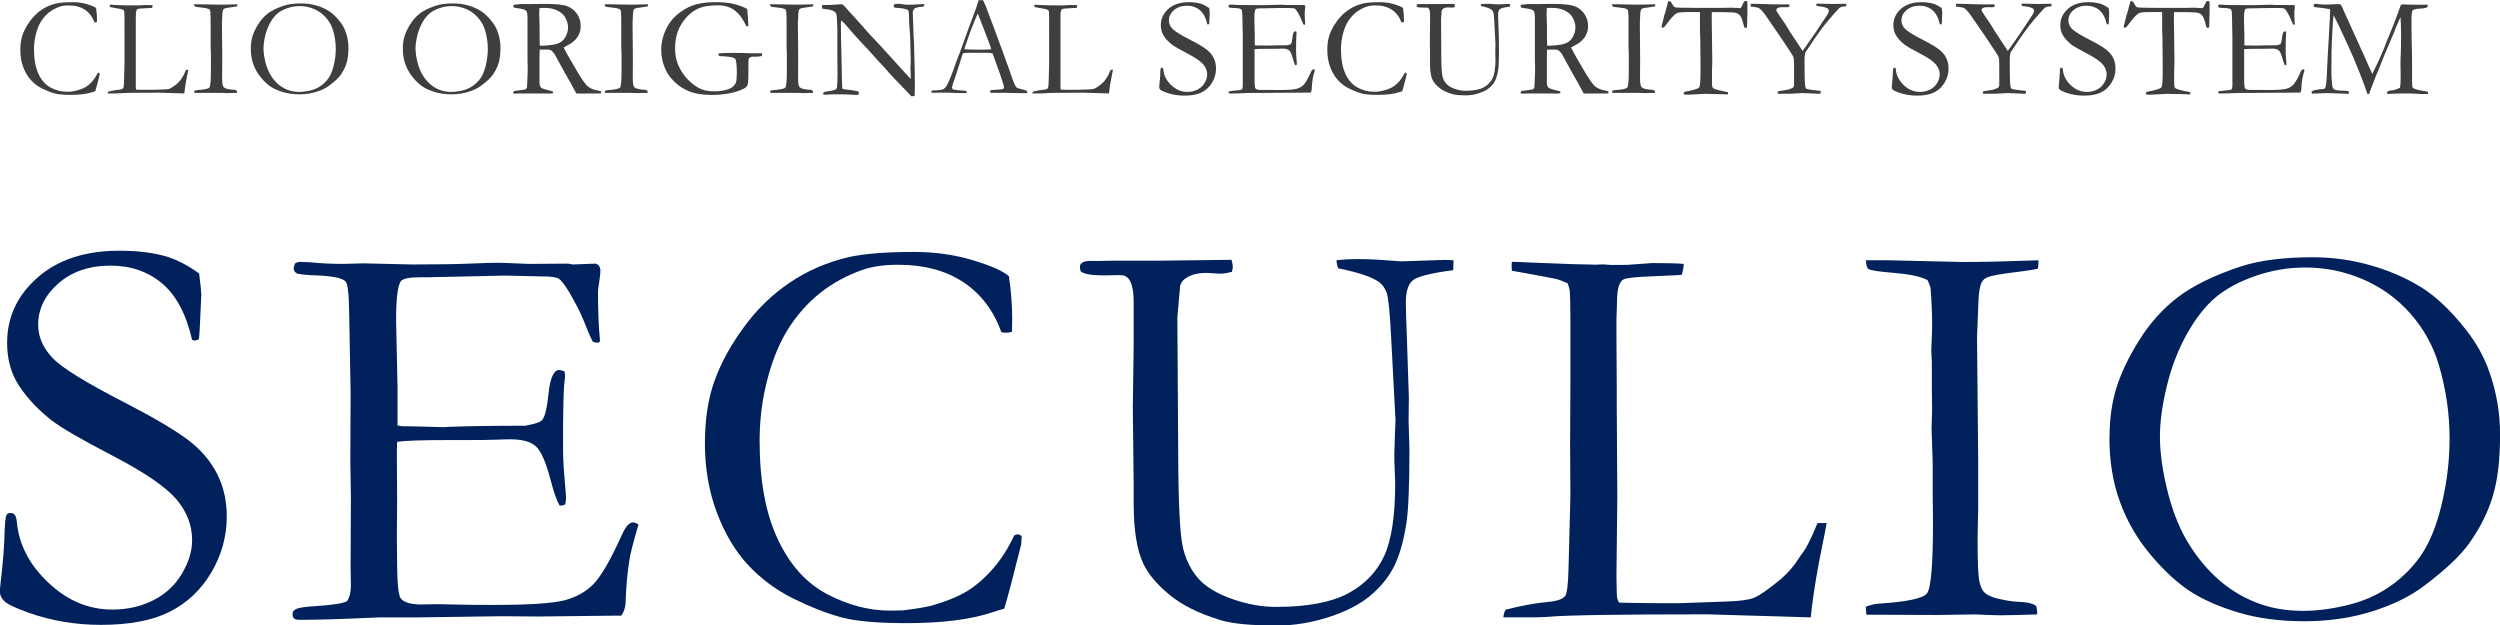 <?xml version="1.0" encoding="UTF-8"?>
<svg id="Layer_2" data-name="Layer 2" xmlns="http://www.w3.org/2000/svg" viewBox="0 0 263.26 65.85">
  <defs>
    <style>
      .cls-1 {
        fill: #3f3d3d;
      }

      .cls-1, .cls-2 {
        stroke-width: 0px;
      }

      .cls-2 {
        fill: #00215b;
      }
    </style>
  </defs>
  <g id="_のせ" data-name="のせ">
    <g>
      <g>
        <path class="cls-1" d="m10.12.87c.06.38.09.76.09,1.15,0,.08,0,.18,0,.31-.07.01-.12.02-.15.02-.03,0-.07,0-.12-.01-.21-.57-.54-1.01-1-1.31-.46-.31-1.03-.46-1.72-.46-.36,0-.66.04-.91.12-.44.15-.82.36-1.15.62-.33.27-.61.58-.84.95-.23.37-.41.81-.54,1.34-.13.52-.2,1.06-.2,1.6,0,1.04.16,1.9.47,2.58.32.68.75,1.16,1.3,1.45s1.1.43,1.67.43h.34c.39-.06.65-.1.8-.15.36-.1.65-.22.88-.36.23-.14.46-.33.68-.59s.41-.55.57-.88l.09-.03s.06.01.11.04c0,.12,0,.19-.01.23-.2.82-.35,1.38-.45,1.69-.08.02-.17.05-.29.09-.57.19-1.33.29-2.29.29-.77,0-1.34-.05-1.73-.16s-.8-.27-1.25-.49c-.45-.22-.85-.51-1.19-.88-.34-.37-.62-.83-.83-1.38-.21-.56-.31-1.16-.31-1.82,0-.62.08-1.17.25-1.63.17-.46.42-.94.77-1.41.34-.48.75-.87,1.22-1.19s.99-.54,1.57-.67c.4-.09.98-.13,1.72-.13.54,0,1.05.07,1.53.22s.8.28.96.42Z"/>
        <path class="cls-1" d="m11.34,9.85c0-.07.02-.14.06-.2.38-.1.75-.17,1.11-.2.24-.02.39-.07.46-.16.05-.06.08-.3.09-.7l.05-1.93v-1.31s0-1.71,0-1.71v-.45c0-1.03,0-1.67-.02-1.92,0-.05-.02-.12-.06-.2-.13-.06-.23-.1-.32-.12-.09-.02-.47-.09-1.15-.21,0-.05,0-.09,0-.12,0-.03,0-.07,0-.12.09,0,.24,0,.45.02l1.11.04h.64s.19,0,.19,0c.02,0,.1,0,.21.01.29,0,.45,0,.5,0l.58-.04c.39,0,.67,0,.83.02,0,.09-.02.18-.05.28-.05,0-.31.02-.76.04-.45.02-.71.05-.78.08-.11.06-.17.26-.17.58,0,.08,0,.24-.01.47v1.79s0,.46,0,.46v2.42s0,2.06,0,2.06v.45c0,.15.03.24.08.27.12,0,.48,0,1.07.01h.5l1.26-.04c.33,0,.57-.04.71-.1.14-.06.38-.22.71-.49.2-.18.36-.35.47-.54.02-.04.07-.1.12-.18.09-.13.22-.38.37-.76h.24c-.03.18-.06.34-.1.5-.14.69-.24,1.26-.29,1.72,0,.1-.02.19-.03.27l-2.73-.08c-2.35,0-3.74.02-4.18.07-.14,0-.28.01-.43.01h-.76Z"/>
        <path class="cls-1" d="m20.44,9.57c.11-.04.22-.07.33-.08.75-.05,1.17-.14,1.28-.27.11-.13.16-.75.16-1.87v-.77s0-.8,0-.8l-.03-.88v-.52s0-.57,0-.57v-.97s0-.38,0-.38c0-.09,0-.19,0-.31,0-.31-.01-.63-.04-.97-.02-.07-.05-.13-.08-.2-.18-.09-.47-.15-.87-.19s-.63-.07-.68-.11c-.04-.03-.06-.1-.07-.23h.62l1.94.04c.5,0,1.16-.01,1.99-.04,0,.08,0,.15-.01.22-.1.02-.26.05-.49.08-.46.05-.75.1-.85.15-.06.02-.11.07-.14.12-.05.09-.08.25-.09.49l-.04.94.03,3.25v1.29c0,.4-.01.68-.01.83,0,.55.01.89.04,1.04.03.15.07.26.14.33.07.07.17.12.32.16.22.05.4.08.53.09.27,0,.45.05.52.12.01.06.02.12.02.16v.06c-.44.01-.77.02-.98.02-.12,0-.34,0-.65-.02h-1.01s-1.72,0-1.72,0h-.14v-.22Z"/>
        <path class="cls-1" d="m26.41,5.14c0-.5.06-.94.18-1.33.12-.39.32-.81.6-1.26s.62-.83,1.02-1.14c.4-.3.95-.57,1.66-.81.5-.16,1.12-.24,1.88-.24.51,0,1.01.07,1.5.2s.93.33,1.33.57c.4.24.8.62,1.2,1.12.28.35.49.73.63,1.13.19.53.28,1.08.28,1.64,0,.64-.06,1.18-.19,1.6-.12.42-.33.84-.62,1.26-.23.32-.62.69-1.18,1.11-.37.28-.83.51-1.38.68-.55.17-1.14.26-1.78.26s-1.22-.08-1.73-.23c-.51-.15-.93-.33-1.27-.55-.34-.22-.69-.54-1.04-.96-.36-.42-.63-.89-.81-1.4-.19-.51-.28-1.07-.28-1.67Zm5.07,4.54c.41,0,.83-.06,1.27-.17.44-.11.83-.3,1.17-.57.34-.27.61-.57.8-.91.19-.34.35-.77.46-1.3.12-.53.18-1.06.18-1.59,0-.66-.1-1.32-.29-1.96-.15-.49-.4-.93-.74-1.32-.34-.39-.75-.69-1.23-.9-.48-.21-1-.32-1.54-.32-.44,0-.88.07-1.3.22-.42.15-.77.33-1.04.56-.27.23-.53.55-.76.96-.23.42-.41.88-.53,1.38-.12.5-.18.94-.18,1.33,0,.4.06.86.18,1.37.12.51.29.95.5,1.33.21.38.47.71.78,1,.31.29.66.51,1.04.66s.8.23,1.23.23Z"/>
        <path class="cls-1" d="m42.42,5.14c0-.5.06-.94.18-1.33.12-.39.32-.81.6-1.26s.62-.83,1.02-1.14c.4-.3.95-.57,1.66-.81.5-.16,1.12-.24,1.88-.24.51,0,1.01.07,1.5.2s.93.33,1.33.57c.4.24.8.62,1.2,1.12.28.35.49.73.63,1.13.19.53.28,1.08.28,1.64,0,.64-.06,1.18-.19,1.6-.12.42-.33.84-.62,1.26-.23.32-.62.69-1.18,1.11-.37.28-.83.51-1.38.68-.55.17-1.14.26-1.78.26s-1.22-.08-1.73-.23c-.51-.15-.93-.33-1.27-.55-.34-.22-.69-.54-1.04-.96-.36-.42-.63-.89-.81-1.4-.19-.51-.28-1.07-.28-1.67Zm5.07,4.54c.41,0,.83-.06,1.27-.17.44-.11.83-.3,1.17-.57.34-.27.61-.57.8-.91.19-.34.35-.77.46-1.3.12-.53.18-1.06.18-1.59,0-.66-.1-1.32-.29-1.96-.15-.49-.4-.93-.74-1.32-.34-.39-.75-.69-1.23-.9-.48-.21-1-.32-1.54-.32-.44,0-.88.07-1.3.22-.42.15-.77.33-1.04.56-.27.23-.53.55-.76.96-.23.42-.41.88-.53,1.38-.12.5-.18.94-.18,1.33,0,.4.06.86.18,1.37.12.51.29.95.5,1.33.21.38.47.71.78,1,.31.29.66.51,1.04.66s.8.23,1.23.23Z"/>
        <path class="cls-1" d="m54.13,9.58c.71-.08,1.11-.14,1.2-.17.06-.02.12-.1.17-.22v-.08c0-.12.02-.56.06-1.32,0-.21.01-.42.01-.63l-.02-.87v-.98s0-1.83,0-1.83v-1.31c.01-.55-.03-.89-.12-1.01s-.32-.21-.7-.26-.58-.09-.62-.11c-.04-.02-.06-.06-.06-.12,0-.03,0-.08.02-.13.05-.04.16-.07.34-.07.02,0,.09,0,.2-.02s.21-.02.31-.02h.6l1.92-.02c1.08,0,1.85.08,2.28.24s.78.43,1.04.81c.26.38.39.81.39,1.28,0,.9-.47,1.58-1.41,2.05-.16.08-.29.16-.38.22.17.35.4.77.69,1.26l.93,1.59c.37.59.63.95.77,1.1.14.15.31.27.52.37s.54.19,1.02.28c0,.05,0,.09,0,.12s0,.07,0,.11c-.67,0-1.45.01-2.34.01-.06,0-.15,0-.26-.01-.35-.66-.75-1.39-1.22-2.19l-1.08-1.97c-.15-.2-.27-.33-.36-.38-.09-.05-.22-.08-.38-.08h-.62s-.2,0-.2,0c-.01.16-.02.47-.02.96v2.5c0,.09.01.22.06.39.04.09.11.17.2.22s.37.14.82.25l.3.07s.06.11.06.2c-.13.02-.22.04-.28.04-.44,0-.75,0-.93-.01-.09,0-.17,0-.23,0h-.99s-.97,0-.97,0c-.04,0-.26,0-.66.02l-.15-.03v-.07s.02-.09.09-.15Zm2.71-4.77c.13,0,.23,0,.29,0,.35,0,.75-.04,1.21-.12.32-.06.58-.17.78-.31.2-.14.37-.36.5-.64s.2-.57.2-.87c0-.33-.11-.68-.31-1.05-.16-.28-.43-.52-.81-.71-.38-.19-.84-.28-1.38-.28-.13,0-.3,0-.51.02-.02.25-.03.45-.03.58l.04,1.36v.56c0,.38,0,.86.02,1.45Z"/>
        <path class="cls-1" d="m63.68,9.57c.11-.04.22-.07.33-.08.75-.05,1.17-.14,1.28-.27.11-.13.16-.75.16-1.87v-.77s0-.8,0-.8l-.03-.88v-.52s0-.57,0-.57v-.97s0-.38,0-.38c0-.09,0-.19,0-.31,0-.31-.01-.63-.04-.97-.02-.07-.05-.13-.08-.2-.18-.09-.47-.15-.87-.19s-.63-.07-.68-.11c-.04-.03-.06-.1-.07-.23h.62l1.94.04c.5,0,1.16-.01,1.99-.04,0,.08,0,.15-.01.22-.1.02-.26.05-.49.08-.46.05-.75.1-.85.15-.06.02-.11.07-.14.12-.05.09-.08.25-.09.49l-.04.94.03,3.25v1.29c0,.4-.01.68-.01.83,0,.55.01.89.04,1.04.03.15.07.26.14.33.07.07.17.12.32.16.22.05.4.08.53.09.27,0,.45.05.52.12.01.06.02.12.02.16v.06c-.44.01-.77.02-.98.02-.12,0-.34,0-.65-.02h-1.01s-1.72,0-1.72,0h-.14v-.22Z"/>
        <path class="cls-1" d="m78.69.94l.08,1.11c.03.34.04.56.04.69l-.21.04c-.33-.74-.73-1.29-1.22-1.67-.48-.37-1.08-.55-1.78-.55-.86,0-1.52.1-2,.31-.69.3-1.28.81-1.77,1.55-.49.73-.74,1.62-.74,2.66,0,.6.09,1.14.27,1.61s.43.92.76,1.33c.33.41.72.77,1.17,1.07.29.2.64.35,1.04.45.23.05.57.08,1.02.08.29,0,.62-.04.97-.12.36-.08.62-.19.8-.33.18-.14.3-.3.37-.47s.1-.52.1-1.02c0-.84-.06-1.33-.17-1.47s-.46-.23-1.06-.27l-.29-.02h-.2s-.07,0-.12-.01l-.11-.18s.02-.06.05-.1c.25-.04.8-.06,1.65-.06.19,0,.5,0,.93.01l.75.03h.68c.13,0,.29,0,.47,0,.03,0,.06.01.07.03s.01.03.01.06c0,.05-.01.12-.04.2-.2.04-.36.07-.47.07h-.47c-.16,0-.29.05-.39.16-.05.05-.07.24-.07.55v.96c0,.66-.02,1.08-.07,1.26-.03.11-.09.2-.18.29-.09.08-.29.19-.58.3-.42.17-.81.28-1.15.34-.64.11-1.26.17-1.86.17-.96,0-1.75-.12-2.37-.37-.62-.25-1.15-.59-1.59-1.03-.45-.44-.76-.88-.95-1.33-.29-.66-.43-1.33-.43-2.01,0-.85.22-1.69.67-2.5.45-.81,1.18-1.48,2.18-1.99.71-.36,1.67-.54,2.88-.54.84,0,1.52.07,2.05.22.53.15.96.31,1.27.5Z"/>
        <path class="cls-1" d="m81.09,9.57c.11-.04.22-.07.33-.08.75-.05,1.17-.14,1.28-.27.11-.13.16-.75.16-1.87v-.77s0-.8,0-.8l-.03-.88v-.52s0-.57,0-.57v-.97s0-.38,0-.38c0-.09,0-.19,0-.31,0-.31-.01-.63-.04-.97-.02-.07-.05-.13-.08-.2-.18-.09-.47-.15-.87-.19s-.63-.07-.68-.11c-.04-.03-.06-.1-.07-.23h.62l1.94.04c.5,0,1.16-.01,1.99-.04,0,.08,0,.15-.01.22-.1.02-.26.05-.49.08-.46.05-.75.1-.85.15-.06.02-.11.07-.14.12-.05.09-.08.25-.09.49l-.04.94.03,3.25v1.29c0,.4-.01.68-.01.83,0,.55.01.89.04,1.04.03.15.07.26.14.33.07.07.17.12.32.16.22.05.4.08.53.09.27,0,.45.05.52.12.01.06.02.12.02.16v.06c-.44.01-.77.02-.98.02-.12,0-.34,0-.65-.02h-1.01s-1.72,0-1.72,0h-.14v-.22Z"/>
        <path class="cls-1" d="m86.57.88v-.35c.75,0,1.3-.02,1.65-.06.14-.01.23-.02.28-.02.04,0,.11,0,.2,0,.2.17.39.36.57.58.04.04.08.09.13.15l1.54,1.7.22.26c.31.37.6.68.85.93.26.26.75.8,1.49,1.61l1.75,1.93c.17.19.39.43.66.71v-.12c-.02-.68-.04-1.03-.04-1.07l.03-.44v-.69s-.01-.31-.01-.31c0-.2-.02-.82-.05-1.85,0-.14-.02-.41-.06-.8-.03-.39-.05-.74-.05-1.03,0-.54-.03-.85-.09-.93-.04-.06-.25-.13-.62-.2-.09,0-.22-.02-.41-.04-.22,0-.35-.02-.39-.04-.04-.01-.08-.06-.12-.12,0-.08.03-.15.07-.22.13-.04.26-.06.39-.06.14,0,.3.02.51.05.2.03.38.05.54.05.22,0,.57-.01,1.04-.04.27-.02.45-.03.55-.03h.12v.23c-.09.03-.2.05-.34.06-.14,0-.26.03-.38.06-.18.05-.28.1-.31.14-.12.13-.17.26-.17.39l.08,2.31.06,1.06v.31s.04,1.47.04,1.47c.03,1,.04,1.87.04,2.61,0,.16,0,.51-.03,1.04l-.34.03c-.17-.19-.76-.81-1.76-1.84-.23-.24-.39-.41-.47-.5l-.63-.72c-.24-.27-.4-.44-.47-.51-.07-.07-.13-.13-.16-.16-.53-.6-1.22-1.36-2.07-2.26-.23-.24-.57-.62-1.01-1.14-.28-.33-.45-.53-.53-.6-.07-.07-.17-.16-.3-.25l-.02.25c0,.95.02,2.26.07,3.93l.05,2.42c0,.2.02.4.04.59l.26.06c.46.04.92.11,1.37.2.03.03.06.05.09.07v.28c-.08.02-.15.04-.2.04-.05,0-.12,0-.2-.01-.48-.04-1.07-.06-1.76-.06-.49,0-.92.01-1.28.04h-.1s-.11,0-.19,0v-.22s.18-.09.18-.09l.34-.05c.31-.04.53-.09.67-.15.09-.03.17-.08.23-.15.05-.34.08-.83.08-1.47,0-.3,0-.85-.02-1.66v-3.07c-.02-.92-.06-1.47-.11-1.64-.03-.09-.09-.17-.18-.23-.18-.13-.43-.21-.73-.25-.3-.03-.49-.06-.58-.09Z"/>
        <path class="cls-1" d="m98.12,9.57c.07-.04.13-.06.18-.06h.17s.09,0,.17,0c.37-.03.6-.07.66-.1.17-.09.32-.25.44-.48.25-.5.54-1.2.85-2.11.15-.43.25-.7.29-.79.12-.29.24-.6.35-.92l.69-1.92c.11-.3.37-.99.77-2.07.1-.27.23-.64.37-1.1h.21s.25,0,.25,0c.21.41.39.86.55,1.34.09.25.23.63.43,1.13l1.11,3,.59,1.63c.31.92.52,1.49.61,1.7.1.21.19.35.27.42.02.02.12.05.27.09.16.04.27.07.33.09.22.06.38.12.47.16.02.05.03.09.03.12,0,.02,0,.06-.02.11-.16,0-.27,0-.33,0-.25,0-.69,0-1.31-.02l-.73-.02h-.88c-.06.01-.12,0-.18,0s-.11,0-.16,0h-.16c-.05,0-.1-.02-.15-.04,0-.07.01-.13.04-.2.06-.03.11-.05.16-.05l.77-.05c.2,0,.35-.04.45-.08.03-.09.04-.15.04-.2,0-.09-.06-.31-.19-.68-.09-.24-.16-.48-.23-.69-.07-.22-.33-.94-.78-2.17-.2-.03-.37-.05-.53-.05h-1.56s-.46,0-.46,0c-.17,0-.35.01-.55.04-.06.15-.11.25-.12.31l-.64,2.01c-.27.76-.41,1.19-.41,1.26,0,.04.02.12.07.22.1.03.24.06.41.08l.99.09c.05.04.08.08.08.12,0,.02,0,.06-.02.11-.22,0-.39,0-.5,0-.39,0-.84-.01-1.36-.04-.24,0-.41-.01-.51-.01s-.28,0-.53.01c-.17,0-.29.01-.36.01-.12,0-.27,0-.45-.02v-.04s0-.08.03-.14Zm3.48-4.38c.52.03,1.12.04,1.78.04.38,0,.71-.01,1-.04-.05-.19-.1-.37-.17-.53-.32-.85-.49-1.31-.53-1.4l-.66-1.69-.07-.13c-.03.06-.14.31-.32.75-.31.76-.54,1.35-.67,1.77-.06.19-.13.38-.2.57s-.11.32-.13.39c-.02.08-.04.15-.08.23l.04.03Z"/>
        <path class="cls-1" d="m108.71,9.85c0-.07.02-.14.06-.2.38-.1.75-.17,1.11-.2.24-.02.39-.07.46-.16.05-.06.08-.3.09-.7l.05-1.93v-1.31s0-1.71,0-1.71v-.45c0-1.03,0-1.67-.02-1.92,0-.05-.02-.12-.06-.2-.13-.06-.23-.1-.32-.12-.09-.02-.47-.09-1.15-.21,0-.05,0-.09,0-.12,0-.03,0-.07,0-.12.09,0,.24,0,.45.02l1.11.04h.64s.19,0,.19,0c.02,0,.1,0,.21.01.29,0,.45,0,.5,0l.58-.04c.39,0,.67,0,.83.02,0,.09-.02.18-.05.28-.05,0-.31.02-.76.04-.45.02-.71.05-.78.08-.11.06-.17.26-.17.58,0,.08,0,.24-.01.47v1.79s0,.46,0,.46v2.42s0,2.06,0,2.06v.45c0,.15.03.24.08.27.12,0,.48,0,1.07.01h.5l1.26-.04c.33,0,.57-.04.71-.1.14-.06.38-.22.71-.49.2-.18.36-.35.47-.54.02-.04.07-.1.12-.18.09-.13.22-.38.37-.76h.24c-.03.18-.06.34-.1.5-.14.69-.24,1.26-.29,1.72,0,.1-.02.19-.03.27l-2.73-.08c-2.35,0-3.74.02-4.18.07-.14,0-.28.01-.43.01h-.76Z"/>
        <path class="cls-1" d="m127.33.8c.04.32.06.51.06.56l-.03.65c0,.28-.02.46-.04.53-.04.02-.08.03-.11.03h-.07c-.16-.7-.42-1.19-.79-1.5-.37-.31-.83-.47-1.36-.47s-1.01.16-1.37.47-.53.67-.53,1.09c0,.32.12.61.37.87s.88.66,1.91,1.18c.78.4,1.34.73,1.67.99.34.26.59.55.76.89.17.34.25.71.25,1.13,0,.52-.13,1.01-.41,1.47-.27.46-.63.8-1.09,1.03-.46.23-1.06.35-1.82.35-.66,0-1.29-.1-1.89-.31-.36-.13-.57-.23-.65-.31-.08-.08-.12-.16-.12-.25,0-.05,0-.12.01-.2.07-.57.1-1.05.11-1.42,0-.23.03-.36.05-.4.02-.03.06-.05.11-.05.04,0,.08.02.11.05.03.03.04.09.05.18.05.6.33,1.13.83,1.61.5.47,1.06.71,1.69.71.38,0,.74-.08,1.06-.24.32-.16.58-.39.76-.7.18-.3.27-.6.27-.89,0-.39-.14-.75-.42-1.08s-.83-.71-1.67-1.14c-.84-.44-1.38-.75-1.64-.95-.41-.33-.72-.67-.92-1.04-.15-.28-.23-.61-.23-.99,0-.68.27-1.25.8-1.72.54-.47,1.25-.7,2.15-.7.5,0,.92.06,1.29.17.26.09.53.23.81.43Z"/>
        <path class="cls-1" d="m129.35,9.69s.09-.07.12-.08c.08-.02.22-.04.42-.06.47-.03.76-.07.88-.13.07-.1.1-.23.1-.41v-.51s0-1.86,0-1.86v-.88s0-1.84,0-1.84l-.04-2.08c0-.5-.04-.78-.1-.84-.09-.09-.35-.15-.78-.16-.18,0-.35-.02-.49-.04-.06-.03-.09-.08-.09-.13,0-.04.01-.08.04-.14.04-.02.08-.04.12-.04.07,0,.15,0,.25,0,.29.03.58.04.89.04h.54s1.29.01,1.29.01c.64,0,1.14,0,1.5-.02s.6-.02.73-.02c.11,0,.39,0,.83.03h1.04s.12.01.12.01l.61-.02.07.04s.04.08.05.12c0,.07-.01.17-.03.31-.02.14-.03.23-.03.26,0,.51.02.93.05,1.29,0,.03-.02.05-.04.06-.05,0-.1,0-.14-.02-.05-.09-.12-.26-.21-.49-.09-.23-.23-.5-.41-.81-.12-.2-.22-.33-.29-.37-.07-.04-.21-.06-.42-.06-.04,0-.27,0-.67-.01-.11,0-.21,0-.31,0l-2.08.04h-.18c-.27,0-.43.03-.48.1-.08.12-.12.46-.12,1.03,0,.06.01.64.04,1.75v1.01c.05.01.11.02.18.02h.12c.08,0,.2,0,.37,0,.25,0,.42.01.51.01.06,0,.11,0,.15,0,.53-.02,1.2-.03,2.03-.03.26-.04.41-.09.45-.15.07-.09.13-.32.16-.69.04-.37.12-.58.25-.63.06,0,.12.01.17.04,0,.04.01.08.01.11s0,.09-.01.17c-.02.18-.04.74-.04,1.69,0,.25.01.54.04.85.03.31.04.48.04.5,0,.04,0,.1-.02.18-.04.02-.07.03-.1.03h-.05c-.08-.14-.15-.35-.23-.64-.13-.49-.26-.8-.4-.92-.14-.12-.36-.19-.68-.19-.07,0-.19,0-.37.01s-.45.01-.8.01h-.47c-.68,0-1.12.01-1.33.04v.24s0,1.35,0,1.35v.85s0,.83,0,.83c0,.5.04.79.09.86.08.11.26.16.54.16h.45s.19,0,.46,0c.26,0,.59.01.98.01.94,0,1.57-.04,1.88-.12s.57-.22.77-.43c.2-.21.46-.65.76-1.33.09-.2.18-.3.28-.3.04,0,.09.02.15.06-.14.48-.22.8-.24.95-.05.34-.09.69-.1,1.04,0,.16-.04.29-.12.4h-.16l-2.05.02h-.92s-2.19.02-2.19.02h-.89c-.11,0-.22,0-.31,0-.88.04-1.52.06-1.93.06-.07,0-.12-.01-.15-.04-.03-.02-.04-.06-.04-.11v-.07Z"/>
        <path class="cls-1" d="m147.75.87c.06.38.09.76.09,1.15,0,.08,0,.18,0,.31-.07.01-.12.02-.15.02-.03,0-.07,0-.12-.01-.21-.57-.54-1.01-1-1.31-.46-.31-1.03-.46-1.72-.46-.36,0-.66.04-.91.12-.44.15-.82.36-1.15.62-.33.27-.61.58-.84.95-.23.37-.41.81-.54,1.34-.13.52-.2,1.06-.2,1.6,0,1.04.16,1.9.47,2.58.32.68.75,1.16,1.3,1.45s1.1.43,1.67.43h.34c.39-.06.65-.1.8-.15.36-.1.65-.22.88-.36.23-.14.46-.33.68-.59s.41-.55.57-.88l.09-.03s.06.01.11.04c0,.12,0,.19-.01.23-.2.82-.35,1.38-.45,1.69-.08.02-.17.05-.29.09-.57.19-1.33.29-2.29.29-.77,0-1.34-.05-1.73-.16s-.8-.27-1.25-.49c-.45-.22-.85-.51-1.19-.88-.34-.37-.62-.83-.83-1.38-.21-.56-.31-1.16-.31-1.82,0-.62.08-1.17.25-1.63.17-.46.42-.94.77-1.41.34-.48.75-.87,1.22-1.19s.99-.54,1.57-.67c.4-.09.98-.13,1.72-.13.54,0,1.05.07,1.53.22s.8.28.96.42Z"/>
        <path class="cls-1" d="m153.16.43c.02.08.04.15.04.19,0,.03,0,.07-.02.13-.13.03-.23.05-.31.05-.03,0-.09,0-.17-.01-.08,0-.14-.01-.19-.01-.22,0-.4.04-.53.13-.09.05-.14.12-.16.21l-.07.83.02,3.62c0,1.32.05,2.15.13,2.47.08.32.22.59.42.8.2.21.49.38.88.52.39.14.77.2,1.14.2.83,0,1.46-.12,1.9-.36.44-.24.76-.57.95-.99s.29-1.06.29-1.92c0-.02,0-.22-.02-.58v-.21c0-.08,0-.23.01-.46s.01-.36.01-.4l-.11-2.1c-.03-.71-.07-1.12-.12-1.25-.05-.13-.11-.22-.2-.28-.19-.14-.55-.26-1.08-.37-.02-.07-.04-.14-.04-.21.19-.02.38-.03.56-.03s.4,0,.61.02c.32.02.5.04.53.04l1.15-.04h.23s0,.27,0,.27c-.6.08-.96.17-1.07.27-.12.1-.18.3-.18.58,0,.15,0,.48.03.99l.05,1.51v.6s.01.76.01.76c0,.95-.03,1.6-.08,1.95-.08.48-.19.86-.33,1.15s-.35.54-.62.76-.64.41-1.09.56c-.46.15-.9.22-1.35.22-.7,0-1.2-.05-1.5-.15-.56-.17-1.01-.39-1.34-.67-.33-.27-.56-.55-.69-.82-.17-.36-.26-.89-.26-1.58v-.5l-.02-2.05.02-1.65v-1.11c0-.28-.04-.48-.12-.59-.05-.08-.13-.12-.23-.12h-.43c-.32,0-.53-.03-.61-.09-.01-.04-.02-.08-.02-.12,0-.04.01-.08.04-.1.05-.04.12-.06.2-.06h.68s1.15,0,1.15,0l1.92-.02Z"/>
        <path class="cls-1" d="m160.21,9.58c.71-.08,1.11-.14,1.2-.17.06-.02.12-.1.17-.22v-.08c0-.12.02-.56.06-1.32,0-.21.01-.42.01-.63l-.02-.87v-.98s0-1.83,0-1.83v-1.31c.01-.55-.03-.89-.12-1.01s-.32-.21-.7-.26-.58-.09-.62-.11c-.04-.02-.06-.06-.06-.12,0-.03,0-.08.02-.13.05-.04.16-.07.34-.07.02,0,.09,0,.2-.02s.21-.02.31-.02h.6l1.92-.02c1.08,0,1.85.08,2.28.24s.78.43,1.04.81c.26.38.39.81.39,1.28,0,.9-.47,1.58-1.41,2.05-.16.08-.29.16-.38.22.17.35.4.77.69,1.26l.93,1.59c.37.59.63.95.77,1.1.14.15.31.27.52.37s.54.19,1.02.28c0,.05,0,.09,0,.12s0,.07,0,.11c-.67,0-1.45.01-2.34.01-.06,0-.15,0-.26-.01-.35-.66-.75-1.39-1.22-2.19l-1.08-1.97c-.15-.2-.27-.33-.36-.38-.09-.05-.22-.08-.38-.08h-.62s-.2,0-.2,0c-.01.16-.02.47-.02.96v2.5c0,.09.01.22.06.39.04.09.11.17.2.22s.37.14.82.25l.3.07s.06.11.06.2c-.13.02-.22.04-.28.04-.44,0-.75,0-.93-.01-.09,0-.17,0-.23,0h-.99s-.97,0-.97,0c-.04,0-.26,0-.66.02l-.15-.03v-.07s.02-.09.09-.15Zm2.71-4.77c.13,0,.23,0,.29,0,.35,0,.75-.04,1.21-.12.32-.06.58-.17.78-.31.2-.14.37-.36.5-.64s.2-.57.2-.87c0-.33-.11-.68-.31-1.05-.16-.28-.43-.52-.81-.71-.38-.19-.84-.28-1.38-.28-.13,0-.3,0-.51.02-.02.25-.03.45-.03.58l.04,1.36v.56c0,.38,0,.86.02,1.45Z"/>
        <path class="cls-1" d="m169.75,9.57c.11-.04.22-.07.33-.08.75-.05,1.17-.14,1.28-.27.11-.13.16-.75.16-1.87v-.77s0-.8,0-.8l-.03-.88v-.52s0-.57,0-.57v-.97s0-.38,0-.38c0-.09,0-.19,0-.31,0-.31-.01-.63-.04-.97-.02-.07-.05-.13-.08-.2-.18-.09-.47-.15-.87-.19s-.63-.07-.68-.11c-.04-.03-.06-.1-.07-.23h.62l1.94.04c.5,0,1.16-.01,1.99-.04,0,.08,0,.15-.01.22-.1.02-.26.05-.49.08-.46.05-.75.1-.85.15-.06.02-.11.07-.14.12-.05.09-.08.25-.09.49l-.04.94.03,3.25v1.29c0,.4-.01.68-.01.83,0,.55.01.89.04,1.04.03.15.07.26.14.33.07.07.17.12.32.16.22.05.4.08.53.09.27,0,.45.05.52.12.01.06.02.12.02.16v.06c-.44.01-.77.02-.98.02-.12,0-.34,0-.65-.02h-1.01s-1.72,0-1.72,0h-.14v-.22Z"/>
        <path class="cls-1" d="m175.29,1.55l.3-1.1c.02-.15.05-.24.08-.28s.07-.06.12-.06c.09,0,.19.1.3.31.08.15.15.25.2.29.05.04.13.07.23.08h.07s.31.02.31.02l1.72.02h2.04s.6,0,.6,0l1.13-.02s.11,0,.18.01c.33.03.54.04.61.04.07,0,.13-.02.17-.07.01-.02.1-.18.24-.48.06-.14.14-.21.23-.21.04,0,.09,0,.15.03.02.1.04.18.04.26v.29s0,.62,0,.62c0,.15-.01.63-.04,1.45,0,.05,0,.1-.03.14-.05.03-.1.05-.14.05s-.07-.02-.1-.05c-.03-.04-.07-.15-.11-.34-.1-.43-.22-.75-.37-.93-.1-.12-.24-.21-.42-.26-.18-.05-.62-.08-1.31-.08h-1.23c0,.19-.01.37-.01.53l.06,4.54c0,.18,0,.52-.03,1.02v.97s0,.54,0,.54c0,.17.03.29.09.37.06.07.22.14.47.21.45.11.75.18.9.2.09,0,.17.03.23.06v.22l-1.04-.03c-.57,0-1-.02-1.29-.03l-1.07.05-.78.04c-.22,0-.35,0-.4-.01l-.1-.04c0-.11.03-.18.07-.22s.12-.06.27-.08c.2-.03.45-.08.72-.16.28-.08.46-.15.55-.23.05-.04.08-.12.1-.22.04-.21.07-.64.07-1.26v-1.24l-.03-2.71-.03-.58v-1.95h-1.18c-.7,0-1.13.04-1.28.13-.24.13-.59.52-1.07,1.16-.16.24-.29.36-.41.36h-.07s-.03-.07-.03-.1c0-.06.04-.23.12-.53.1-.38.16-.63.17-.76Z"/>
        <path class="cls-1" d="m184.37.4h.35c.13,0,.4,0,.83.02.66.03,1.21.04,1.65.04h.85c.12-.01.24,0,.35.01.03.04.05.08.05.12v.08l-.18.09h-.49s-.21,0-.21,0c-.17,0-.3.04-.4.11-.08.05-.12.11-.12.17,0,.06.03.14.1.24.02.04.06.1.12.18.1.17.23.36.39.58.23.32.47.7.73,1.14.1.18.21.34.32.5l1.11,1.68c.07-.09.17-.23.3-.41l1.05-1.51,1.21-1.82c.11-.17.17-.29.19-.37,0-.04.01-.08.01-.12,0-.1-.05-.19-.14-.25-.15-.1-.48-.18-.98-.23-.03,0-.08-.01-.14-.02-.03-.06-.05-.11-.05-.15,0-.03,0-.06,0-.09h.38s1.37.03,1.37.03l1.1-.02s.13,0,.31,0l-.02.26s-.09.02-.16.02l-.17.02s-.08,0-.14.01c-.1.04-.18.08-.24.12-.71.75-1.32,1.47-1.83,2.14-.5.67-.92,1.28-1.27,1.83-.11.18-.2.31-.27.4-.13.17-.2.29-.23.36-.05.19-.08.48-.08.86,0,1.52.03,2.41.08,2.68.03.14.07.22.12.25.13.06.63.14,1.51.23v.09c0,.06-.02.13-.05.21l-1.87-.08-1.25.07h-1.02c-.1,0-.21,0-.32,0-.02-.05-.03-.09-.03-.12s0-.06.02-.1c.03-.03.07-.05.1-.05l.95-.15c.33-.11.51-.18.55-.22.06-.06.09-.15.11-.27,0-.09,0-.76,0-2.03,0-.47-.02-.76-.05-.87-.03-.1-.13-.29-.31-.55l-.96-1.45-1.63-2.37c-.28-.41-.53-.69-.74-.83-.09-.06-.32-.11-.69-.15-.04,0-.1,0-.17-.01l-.02-.31Z"/>
        <path class="cls-1" d="m204.47.8c.04.32.06.51.06.56l-.03.65c0,.28-.02.46-.04.53-.04.02-.08.03-.11.03h-.07c-.16-.7-.42-1.19-.79-1.5-.37-.31-.83-.47-1.36-.47s-1.01.16-1.37.47-.53.67-.53,1.09c0,.32.12.61.37.87s.88.66,1.91,1.18c.78.4,1.34.73,1.67.99.34.26.59.55.76.89.17.34.25.71.25,1.13,0,.52-.13,1.01-.41,1.47-.27.46-.63.8-1.09,1.03-.46.23-1.06.35-1.82.35-.66,0-1.29-.1-1.89-.31-.36-.13-.57-.23-.65-.31-.08-.08-.12-.16-.12-.25,0-.05,0-.12.01-.2.07-.57.1-1.05.11-1.42,0-.23.03-.36.05-.4.02-.03.06-.05.11-.05.04,0,.08.02.11.05.03.03.04.09.05.18.05.6.33,1.13.83,1.61.5.47,1.06.71,1.69.71.38,0,.74-.08,1.06-.24.32-.16.58-.39.76-.7.18-.3.27-.6.27-.89,0-.39-.14-.75-.42-1.08s-.83-.71-1.67-1.14c-.84-.44-1.38-.75-1.64-.95-.41-.33-.72-.67-.92-1.04-.15-.28-.23-.61-.23-.99,0-.68.27-1.25.8-1.72.54-.47,1.25-.7,2.15-.7.5,0,.92.06,1.29.17.26.09.53.23.81.43Z"/>
        <path class="cls-1" d="m205.98.4h.35c.13,0,.4,0,.83.02.66.03,1.21.04,1.65.04h.85c.12-.01.24,0,.35.01.03.04.05.08.05.12v.08l-.18.09h-.49s-.21,0-.21,0c-.17,0-.3.04-.4.11-.08.05-.12.11-.12.17,0,.06.03.14.1.24.02.04.06.1.12.18.1.17.23.36.39.58.23.32.47.7.73,1.14.1.18.21.34.32.5l1.11,1.68c.07-.09.17-.23.3-.41l1.05-1.51,1.21-1.82c.11-.17.17-.29.19-.37,0-.04.01-.08.01-.12,0-.1-.05-.19-.14-.25-.15-.1-.48-.18-.98-.23-.03,0-.08-.01-.14-.02-.03-.06-.05-.11-.05-.15,0-.03,0-.06,0-.09h.38s1.37.03,1.37.03l1.1-.02s.13,0,.31,0l-.02.26s-.09.02-.16.02l-.17.02s-.08,0-.14.01c-.1.04-.18.08-.24.12-.71.75-1.32,1.47-1.83,2.14-.5.67-.92,1.28-1.27,1.83-.11.18-.2.31-.27.4-.13.17-.2.29-.23.36-.05.19-.08.48-.08.86,0,1.52.03,2.41.08,2.68.03.14.07.22.12.25.13.06.63.14,1.51.23v.09c0,.06-.02.13-.05.21l-1.87-.08-1.25.07h-1.02c-.1,0-.21,0-.32,0-.02-.05-.03-.09-.03-.12s0-.06.02-.1c.03-.03.07-.05.1-.05l.95-.15c.33-.11.51-.18.55-.22.06-.06.09-.15.11-.27,0-.09,0-.76,0-2.03,0-.47-.02-.76-.05-.87-.03-.1-.13-.29-.31-.55l-.96-1.45-1.63-2.37c-.28-.41-.53-.69-.74-.83-.09-.06-.32-.11-.69-.15-.04,0-.1,0-.17-.01l-.02-.31Z"/>
        <path class="cls-1" d="m222.05.8c.04.32.06.51.06.56l-.03.65c0,.28-.02.46-.04.53-.04.02-.08.03-.11.03h-.07c-.16-.7-.42-1.19-.79-1.5-.37-.31-.83-.47-1.36-.47s-1.01.16-1.37.47-.53.67-.53,1.09c0,.32.12.61.37.87s.88.66,1.91,1.18c.78.4,1.34.73,1.67.99.34.26.59.55.76.89.17.34.25.71.25,1.13,0,.52-.13,1.01-.41,1.47-.27.46-.63.8-1.09,1.03-.46.23-1.06.35-1.82.35-.66,0-1.29-.1-1.89-.31-.36-.13-.57-.23-.65-.31-.08-.08-.12-.16-.12-.25,0-.05,0-.12.01-.2.07-.57.1-1.05.11-1.42,0-.23.03-.36.05-.4.02-.03.06-.05.11-.05.04,0,.08.02.11.05.03.03.04.09.05.18.05.6.33,1.13.83,1.61.5.47,1.06.71,1.69.71.38,0,.74-.08,1.06-.24.32-.16.58-.39.76-.7.18-.3.27-.6.27-.89,0-.39-.14-.75-.42-1.08s-.83-.71-1.67-1.14c-.84-.44-1.38-.75-1.64-.95-.41-.33-.72-.67-.92-1.04-.15-.28-.23-.61-.23-.99,0-.68.27-1.25.8-1.72.54-.47,1.25-.7,2.15-.7.5,0,.92.06,1.29.17.26.09.53.23.81.43Z"/>
        <path class="cls-1" d="m223.96,1.55l.3-1.1c.02-.15.05-.24.08-.28s.07-.06.12-.06c.09,0,.19.1.3.31.08.15.15.25.2.29.05.04.13.07.23.08h.07s.31.02.31.02l1.72.02h2.04s.6,0,.6,0l1.13-.02s.11,0,.18.01c.33.03.54.04.61.04.07,0,.13-.02.17-.07.01-.02.1-.18.24-.48.06-.14.14-.21.23-.21.04,0,.09,0,.15.03.02.1.04.18.04.26v.29s0,.62,0,.62c0,.15-.01.63-.04,1.45,0,.05,0,.1-.03.14-.05.03-.1.05-.14.05s-.07-.02-.1-.05c-.03-.04-.07-.15-.11-.34-.1-.43-.22-.75-.37-.93-.1-.12-.24-.21-.42-.26-.18-.05-.62-.08-1.31-.08h-1.23c0,.19-.01.37-.01.53l.06,4.54c0,.18,0,.52-.03,1.02v.97s0,.54,0,.54c0,.17.03.29.09.37.06.07.22.14.47.21.45.11.75.18.9.2.09,0,.17.03.23.06v.22l-1.04-.03c-.57,0-1-.02-1.29-.03l-1.07.05-.78.04c-.22,0-.35,0-.4-.01l-.1-.04c0-.11.03-.18.07-.22s.12-.06.27-.08c.2-.03.45-.08.72-.16.28-.08.46-.15.55-.23.05-.04.08-.12.1-.22.04-.21.07-.64.07-1.26v-1.24l-.03-2.71-.03-.58v-1.95h-1.18c-.7,0-1.13.04-1.28.13-.24.13-.59.52-1.07,1.16-.16.24-.29.36-.41.36h-.07s-.03-.07-.03-.1c0-.06.04-.23.12-.53.1-.38.16-.63.17-.76Z"/>
        <path class="cls-1" d="m233.56,9.69s.09-.07.12-.08c.08-.02.22-.04.42-.06.47-.03.76-.07.88-.13.07-.1.1-.23.1-.41v-.51s0-1.86,0-1.86v-.88s0-1.84,0-1.84l-.04-2.08c0-.5-.04-.78-.1-.84-.09-.09-.35-.15-.78-.16-.18,0-.35-.02-.49-.04-.06-.03-.09-.08-.09-.13,0-.04.01-.08.04-.14.04-.02.08-.04.12-.04.07,0,.15,0,.25,0,.29.03.58.04.89.04h.54s1.29.01,1.29.01c.64,0,1.14,0,1.5-.02s.6-.02.73-.02c.11,0,.39,0,.83.03h1.04s.12.01.12.01l.61-.02.07.04s.04.08.05.12c0,.07-.01.17-.03.31-.02.14-.03.23-.03.26,0,.51.02.93.05,1.29,0,.03-.02.05-.04.06-.05,0-.1,0-.14-.02-.05-.09-.12-.26-.21-.49-.09-.23-.23-.5-.41-.81-.12-.2-.22-.33-.29-.37-.07-.04-.21-.06-.42-.06-.04,0-.27,0-.67-.01-.11,0-.21,0-.31,0l-2.08.04h-.18c-.27,0-.43.03-.48.1-.08.12-.12.46-.12,1.03,0,.06.01.64.04,1.75v1.01c.05.01.11.02.18.02h.12c.08,0,.2,0,.37,0,.25,0,.42.01.51.01.06,0,.11,0,.15,0,.53-.02,1.2-.03,2.03-.03.26-.04.41-.09.45-.15.07-.09.13-.32.16-.69.04-.37.12-.58.25-.63.06,0,.12.01.17.04,0,.04.01.08.01.11s0,.09-.01.17c-.02.18-.04.74-.04,1.69,0,.25.01.54.04.85.03.31.04.48.04.5,0,.04,0,.1-.02.18-.04.02-.07.03-.1.03h-.05c-.08-.14-.15-.35-.23-.64-.13-.49-.26-.8-.4-.92-.14-.12-.36-.19-.68-.19-.07,0-.19,0-.37.01s-.45.01-.8.01h-.47c-.68,0-1.12.01-1.33.04v.24s0,1.35,0,1.35v.85s0,.83,0,.83c0,.5.04.79.09.86.08.11.26.16.54.16h.45s.19,0,.46,0c.26,0,.59.01.98.01.94,0,1.57-.04,1.88-.12s.57-.22.77-.43c.2-.21.46-.65.76-1.33.09-.2.18-.3.28-.3.04,0,.09.02.15.06-.14.48-.22.8-.24.95-.05.34-.09.69-.1,1.04,0,.16-.04.29-.12.4h-.16l-2.05.02h-.92s-2.19.02-2.19.02h-.89c-.11,0-.22,0-.31,0-.88.04-1.52.06-1.93.06-.07,0-.12-.01-.15-.04-.03-.02-.04-.06-.04-.11v-.07Z"/>
        <path class="cls-1" d="m243.41,9.63c.15-.1.42-.17.82-.22.31-.01.49-.04.55-.08.04-.03.07-.07.09-.11.07-.18.13-.67.16-1.46.04-1.04.12-2.42.22-4.14.08-1.31.12-2.13.12-2.46v-.19c-.35-.07-.91-.15-1.67-.23-.05-.07-.07-.13-.07-.17,0-.02.02-.07.05-.13.08-.03.15-.04.19-.04.04,0,.12,0,.25.03.24.03.57.05.98.05.14,0,.37-.01.7-.03.23-.02.36-.02.39-.02.08,0,.17.01.27.04.05.05.09.1.11.14l.31.69,2.07,4.57.86,1.92c.67-1.34,1.2-2.53,1.57-3.57.02-.08.05-.15.09-.21.04-.08.08-.18.12-.28.04-.1.2-.49.47-1.17.11-.27.2-.51.27-.7.28-.78.44-1.22.49-1.34.09-.04.17-.06.24-.06.08,0,.18,0,.3.02.27.01.72.02,1.33.02.38,0,.69,0,.94-.01,0,.05.01.09.01.12,0,.03,0,.08-.02.14-.16.08-.34.13-.56.14-.43.02-.71.06-.82.1-.12.04-.19.1-.22.17-.03.07-.06.29-.08.67v.34s0,.35,0,.35c0,.73.02,1.96.06,3.68v1.43s0,.92,0,.92c0,.36.02.57.05.64.03.07.13.13.29.19.26.09.69.18,1.29.27.03.02.05.06.05.1,0,.04,0,.09,0,.15h-.34c-.29,0-.6,0-.94-.03-.34-.02-.52-.03-.54-.03-1,0-1.66.01-1.99.03-.2.02-.33.03-.38.03-.03,0-.07-.01-.11-.03v-.1s0-.09.02-.14c.16-.07.38-.11.66-.14.31-.08.53-.17.67-.26.04-.19.07-.56.07-1.13l-.02-1.48c0-.16,0-.46.03-.9.02-.44.03-1.15.03-2.14,0-.78-.02-1.38-.06-1.78-.08.17-.25.54-.49,1.11l-.11.28v.04s-1.09,2.56-1.09,2.56l-.39.99-.5,1.2c-.22.55-.4,1.04-.56,1.46-.07.19-.12.35-.17.46h-.17c-.55-1.61-1.21-3.26-1.97-4.95s-1.3-2.8-1.6-3.34c-.04.21-.08.82-.13,1.83-.07,1.23-.1,2.58-.1,4.05,0,.46.03.98.1,1.56.02.17.09.29.21.37.12.08.44.12.94.13.19,0,.38.01.55.04.03.07.05.13.05.16,0,.02-.01.07-.04.13l-2.27-.08c-.17,0-.42.01-.77.03-.19.01-.47.02-.84.03v-.2Z"/>
      </g>
      <g>
        <path class="cls-2" d="m20.97,28.79c.16,1.28.23,2.02.23,2.22l-.12,2.6c-.04,1.11-.09,1.82-.15,2.13-.18.08-.32.12-.44.12l-.26-.06c-.62-2.73-1.68-4.71-3.17-5.96-1.49-1.25-3.3-1.87-5.45-1.87s-4.04.62-5.46,1.87c-1.42,1.25-2.13,2.7-2.13,4.35,0,1.27.5,2.42,1.49,3.48s3.53,2.62,7.62,4.72c3.12,1.61,5.34,2.93,6.69,3.95,1.34,1.02,2.36,2.21,3.04,3.55.68,1.34,1.02,2.85,1.02,4.5,0,2.09-.54,4.04-1.62,5.88-1.08,1.83-2.54,3.21-4.37,4.14-1.83.93-4.25,1.39-7.27,1.39-2.63,0-5.15-.42-7.56-1.26-1.42-.51-2.29-.92-2.6-1.23s-.47-.64-.47-.99c0-.21.02-.49.06-.82.27-2.3.42-4.19.44-5.67.04-.91.11-1.45.2-1.61.08-.14.22-.2.44-.2.17,0,.32.06.42.19.11.13.18.36.22.72.21,2.4,1.32,4.54,3.33,6.43,1.99,1.89,4.23,2.83,6.75,2.83,1.54,0,2.95-.32,4.25-.96,1.29-.64,2.31-1.57,3.04-2.79.73-1.22,1.09-2.4,1.09-3.55,0-1.58-.55-3.02-1.66-4.32-1.11-1.3-3.34-2.83-6.69-4.57-3.35-1.74-5.53-3.01-6.54-3.81-1.63-1.3-2.86-2.69-3.68-4.15-.6-1.13-.91-2.44-.91-3.94,0-2.71,1.07-5,3.21-6.88,2.14-1.88,5.01-2.82,8.62-2.82,1.99,0,3.7.22,5.14.67,1.05.35,2.13.92,3.24,1.72Z"/>
        <path class="cls-2" d="m30.85,64.38c.19-.17.36-.28.5-.31.33-.1.89-.18,1.69-.23,1.89-.12,3.06-.29,3.5-.53.27-.39.41-.94.41-1.64l-.03-2.05.03-7.43-.06-3.51.03-7.34-.15-8.34c-.02-1.99-.15-3.11-.38-3.36-.35-.37-1.39-.58-3.12-.64-.74-.02-1.39-.08-1.96-.18-.25-.14-.38-.31-.38-.53,0-.16.05-.34.15-.56.17-.1.33-.15.47-.15.27,0,.6.01.99.03,1.15.12,2.34.18,3.56.18l2.16-.06,5.14.12c2.57,0,4.57-.03,6.02-.09,1.44-.06,2.41-.09,2.92-.09.45,0,1.56.04,3.33.12l4.15-.03.5.09,2.42-.09.29.15c.1.16.17.32.2.5,0,.27-.04.69-.13,1.26-.09.56-.13.92-.13,1.05,0,2.03.07,3.74.21,5.14-.02.12-.08.19-.17.23-.21,0-.4-.03-.57-.09-.21-.37-.5-1.02-.86-1.96-.36-.93-.9-2.01-1.62-3.24-.49-.82-.87-1.3-1.14-1.46-.27-.16-.84-.23-1.7-.23-.17,0-1.06-.02-2.66-.06-.43-.02-.85-.03-1.26-.03l-8.33.18h-.73c-1.07,0-1.71.14-1.93.41-.33.47-.5,1.84-.5,4.12,0,.23.05,2.57.15,7.01v4.06c.21.06.45.09.7.09h.5c.33,0,.82.01,1.46.03,1.01.04,1.69.06,2.04.06.23,0,.44,0,.61-.03,2.1-.08,4.81-.12,8.12-.12,1.03-.18,1.64-.38,1.81-.61.29-.35.51-1.27.66-2.75.15-1.48.47-2.32.98-2.51.25,0,.49.05.7.15.04.16.06.3.06.44s-.02.36-.06.67c-.1.72-.15,2.98-.15,6.78,0,1.01.05,2.14.16,3.39.11,1.25.16,1.92.16,2.02,0,.17-.03.41-.09.7-.16.08-.28.12-.38.12h-.21c-.31-.54-.61-1.39-.91-2.54-.51-1.97-1.04-3.2-1.59-3.69-.55-.5-1.46-.74-2.7-.74-.27,0-.77.01-1.49.04-.72.03-1.79.04-3.21.04h-1.9c-2.71,0-4.48.06-5.31.18l-.03.96.03,5.38-.03,3.39.03,3.31c.02,1.99.15,3.14.38,3.45.33.43,1.05.64,2.16.64l1.78-.03c.16,0,.76.01,1.83.04,1.06.03,2.37.04,3.93.04,3.76,0,6.26-.16,7.51-.48,1.25-.32,2.27-.89,3.08-1.71.81-.82,1.83-2.59,3.05-5.3.37-.8.74-1.2,1.11-1.2.18,0,.37.08.58.23-.56,1.93-.89,3.19-.96,3.8-.21,1.36-.34,2.75-.38,4.18,0,.64-.16,1.18-.47,1.61h-.64l-8.21.09-3.68-.03-8.76.12h-3.56c-.45,0-.87,0-1.26.03-3.5.16-6.08.23-7.74.23-.29,0-.49-.05-.6-.14-.11-.1-.16-.24-.16-.43l.03-.28Z"/>
        <path class="cls-2" d="m106.24,29.08c.23,1.5.35,3.04.35,4.61,0,.31-.01.73-.03,1.26-.27.06-.48.09-.61.09-.12,0-.28-.02-.5-.06-.82-2.28-2.15-4.03-4-5.26-1.85-1.23-4.14-1.84-6.86-1.84-1.44,0-2.66.17-3.65.5-1.75.6-3.29,1.44-4.61,2.5-1.32,1.06-2.44,2.33-3.36,3.8-.92,1.47-1.64,3.25-2.18,5.34-.54,2.09-.8,4.23-.8,6.41,0,4.17.63,7.61,1.9,10.32,1.27,2.72,3,4.65,5.2,5.81s4.42,1.74,6.66,1.74l1.37-.03c1.56-.19,2.62-.38,3.18-.56,1.42-.41,2.59-.89,3.52-1.45.92-.56,1.83-1.34,2.72-2.35.89-1.01,1.64-2.19,2.26-3.53l.35-.12c.1,0,.24.06.44.18-.02.47-.04.77-.06.91-.82,3.29-1.41,5.54-1.78,6.75-.31.08-.7.19-1.17.35-2.28.78-5.33,1.17-9.14,1.17-3.08,0-5.38-.21-6.91-.63s-3.19-1.07-4.99-1.96c-1.8-.89-3.38-2.06-4.75-3.52-1.36-1.46-2.46-3.3-3.3-5.53-.84-2.23-1.26-4.66-1.26-7.29,0-2.49.33-4.67.99-6.53s1.68-3.74,3.07-5.65c1.38-1.91,3.01-3.49,4.89-4.76,1.88-1.27,3.97-2.16,6.26-2.69,1.62-.35,3.9-.53,6.86-.53,2.16,0,4.2.29,6.1.86,1.91.57,3.18,1.13,3.83,1.68Z"/>
        <path class="cls-2" d="m129.67,27.33c.1.33.15.58.15.76,0,.12-.03.29-.09.53-.51.14-.92.2-1.23.2-.14,0-.37-.01-.69-.04-.32-.03-.58-.04-.77-.04-.9,0-1.61.18-2.13.53-.35.21-.56.5-.64.85l-.29,3.33.09,14.47c.02,5.3.19,8.6.53,9.89s.89,2.36,1.67,3.2c.78.84,1.95,1.53,3.52,2.08,1.57.55,3.09.82,4.57.82,3.31,0,5.84-.48,7.61-1.43,1.76-.95,3.03-2.27,3.8-3.96.77-1.69,1.15-4.24,1.15-7.67,0-.1-.03-.88-.09-2.34v-.85c0-.31.02-.92.06-1.83s.06-1.44.06-1.59l-.44-8.39c-.14-2.83-.3-4.49-.48-5-.19-.51-.45-.89-.8-1.14-.76-.55-2.2-1.03-4.32-1.46-.1-.27-.16-.55-.17-.85.76-.08,1.51-.12,2.25-.12.78,0,1.6.03,2.45.09,1.29.1,1.99.15,2.1.15l4.61-.15.91.03-.03,1.05c-2.39.31-3.83.68-4.29,1.1-.47.42-.7,1.19-.7,2.32,0,.6.04,1.92.12,3.95l.2,6.05-.03,2.4.09,3.04c0,3.82-.11,6.42-.32,7.8-.31,1.93-.75,3.46-1.33,4.59s-1.41,2.15-2.5,3.05c-1.09.91-2.55,1.65-4.37,2.24-1.82.58-3.62.88-5.39.88-2.78,0-4.79-.19-6.02-.58-2.24-.68-4.02-1.57-5.34-2.66-1.32-1.09-2.24-2.18-2.75-3.27-.68-1.44-1.02-3.55-1.02-6.31v-2.02l-.09-8.18.09-6.6v-4.44c0-1.13-.16-1.92-.47-2.37-.21-.31-.53-.47-.93-.47l-1.72.03c-1.29,0-2.1-.14-2.45-.41-.06-.18-.09-.33-.09-.47,0-.18.06-.31.18-.41.21-.16.48-.23.79-.23h.76l1.96-.03h4.61l7.68-.09Z"/>
        <path class="cls-2" d="m158.31,65c.02-.29.1-.56.23-.79,1.52-.41,3-.68,4.44-.82.95-.08,1.57-.29,1.84-.64.19-.25.31-1.19.35-2.81l.2-7.72-.03-5.23.03-6.84v-1.81c.02-4.11,0-6.67-.06-7.69-.02-.19-.1-.47-.23-.82-.51-.23-.93-.39-1.28-.47-.34-.08-1.87-.36-4.59-.85-.02-.21-.03-.37-.03-.47,0-.12,0-.27.03-.47.37,0,.98.02,1.81.07l4.45.17,2.57.06.76-.03c.1,0,.38.02.85.06,1.15,0,1.81,0,1.99-.03l2.34-.17c1.58,0,2.69.03,3.33.09-.02.35-.09.73-.2,1.14-.21.04-1.23.09-3.04.16s-2.85.18-3.12.34c-.45.25-.67,1.03-.67,2.34,0,.31-.02.94-.06,1.9v1.75l.03,5.4v1.84l.06,9.67-.09,8.24.03,1.81c0,.58.1.94.29,1.08.49.02,1.92.04,4.29.06h1.99l5.05-.18c1.32-.04,2.27-.17,2.83-.39.56-.22,1.51-.88,2.83-1.97.8-.7,1.42-1.42,1.87-2.16.1-.16.26-.39.5-.7.37-.51.87-1.52,1.49-3.04h.96c-.12.7-.24,1.36-.38,1.99-.57,2.75-.95,5.03-1.17,6.86-.04.39-.08.75-.12,1.08l-10.92-.32c-9.38,0-14.95.09-16.7.26-.55.04-1.12.06-1.72.06h-3.04Z"/>
        <path class="cls-2" d="m196.49,63.89c.43-.18.87-.28,1.31-.32,2.98-.19,4.68-.55,5.11-1.07.43-.52.64-3.02.64-7.5l-.03-3.07v-3.22l-.12-3.54.06-2.08-.03-2.28v-2.69l-.06-1.2.06-1.52c.02-.35.03-.76.03-1.23,0-1.23-.06-2.52-.17-3.89-.08-.27-.19-.54-.32-.79-.72-.37-1.88-.62-3.49-.75-1.61-.13-2.52-.27-2.73-.42-.16-.12-.24-.42-.26-.91h2.46l7.75.18c1.99,0,4.64-.06,7.96-.18,0,.31-.02.6-.06.88-.39.1-1.04.2-1.96.32-1.85.21-2.98.42-3.39.61-.25.1-.44.26-.56.5-.19.35-.31,1-.35,1.96l-.15,3.77.12,13.01v5.14c-.04,1.62-.06,2.72-.06,3.3,0,2.18.05,3.58.16,4.18.11.6.29,1.04.55,1.3.26.26.7.47,1.3.63.9.21,1.6.33,2.1.35,1.09.04,1.78.19,2.07.47.06.25.09.47.09.64v.23c-1.77.06-3.08.09-3.92.09-.49,0-1.36-.03-2.6-.09l-4.04.06-6.87-.03h-.56l-.06-.88Z"/>
        <path class="cls-2" d="m222.14,46.16c0-1.99.24-3.75.72-5.3.48-1.55,1.28-3.23,2.41-5.04,1.13-1.81,2.49-3.32,4.09-4.54,1.6-1.22,3.81-2.29,6.63-3.23,1.99-.64,4.5-.96,7.54-.96,2.04,0,4.04.27,6,.82,1.96.55,3.73,1.3,5.33,2.28,1.6.97,3.19,2.47,4.79,4.5,1.11,1.4,1.95,2.91,2.51,4.53.74,2.12,1.11,4.31,1.11,6.57,0,2.57-.25,4.7-.75,6.4-.5,1.69-1.33,3.37-2.5,5.02-.92,1.29-2.48,2.77-4.7,4.44-1.48,1.13-3.32,2.04-5.52,2.73-2.2.69-4.58,1.04-7.13,1.04s-4.9-.3-6.92-.91c-2.03-.6-3.71-1.34-5.07-2.21-1.35-.87-2.75-2.15-4.18-3.84s-2.52-3.56-3.26-5.61c-.74-2.04-1.11-4.27-1.11-6.69Zm20.27,18.17c1.64,0,3.33-.23,5.1-.69,1.76-.46,3.32-1.22,4.69-2.28,1.36-1.06,2.43-2.27,3.2-3.62.77-1.35,1.39-3.09,1.85-5.21.47-2.12.7-4.24.7-6.37,0-2.65-.39-5.27-1.17-7.86-.6-1.97-1.59-3.72-2.95-5.27-1.36-1.55-3.01-2.75-4.94-3.59-1.93-.85-3.98-1.27-6.16-1.27-1.77,0-3.5.29-5.2.88-1.69.58-3.09,1.33-4.18,2.23-1.09.91-2.1,2.19-3.04,3.85-.93,1.67-1.65,3.5-2.13,5.51-.49,2.01-.73,3.78-.73,5.31,0,1.62.24,3.45.73,5.49.49,2.04,1.15,3.82,2,5.31.85,1.5,1.89,2.83,3.12,3.99,1.24,1.16,2.62,2.04,4.16,2.66s3.18.92,4.94.92Z"/>
      </g>
    </g>
  </g>
</svg>